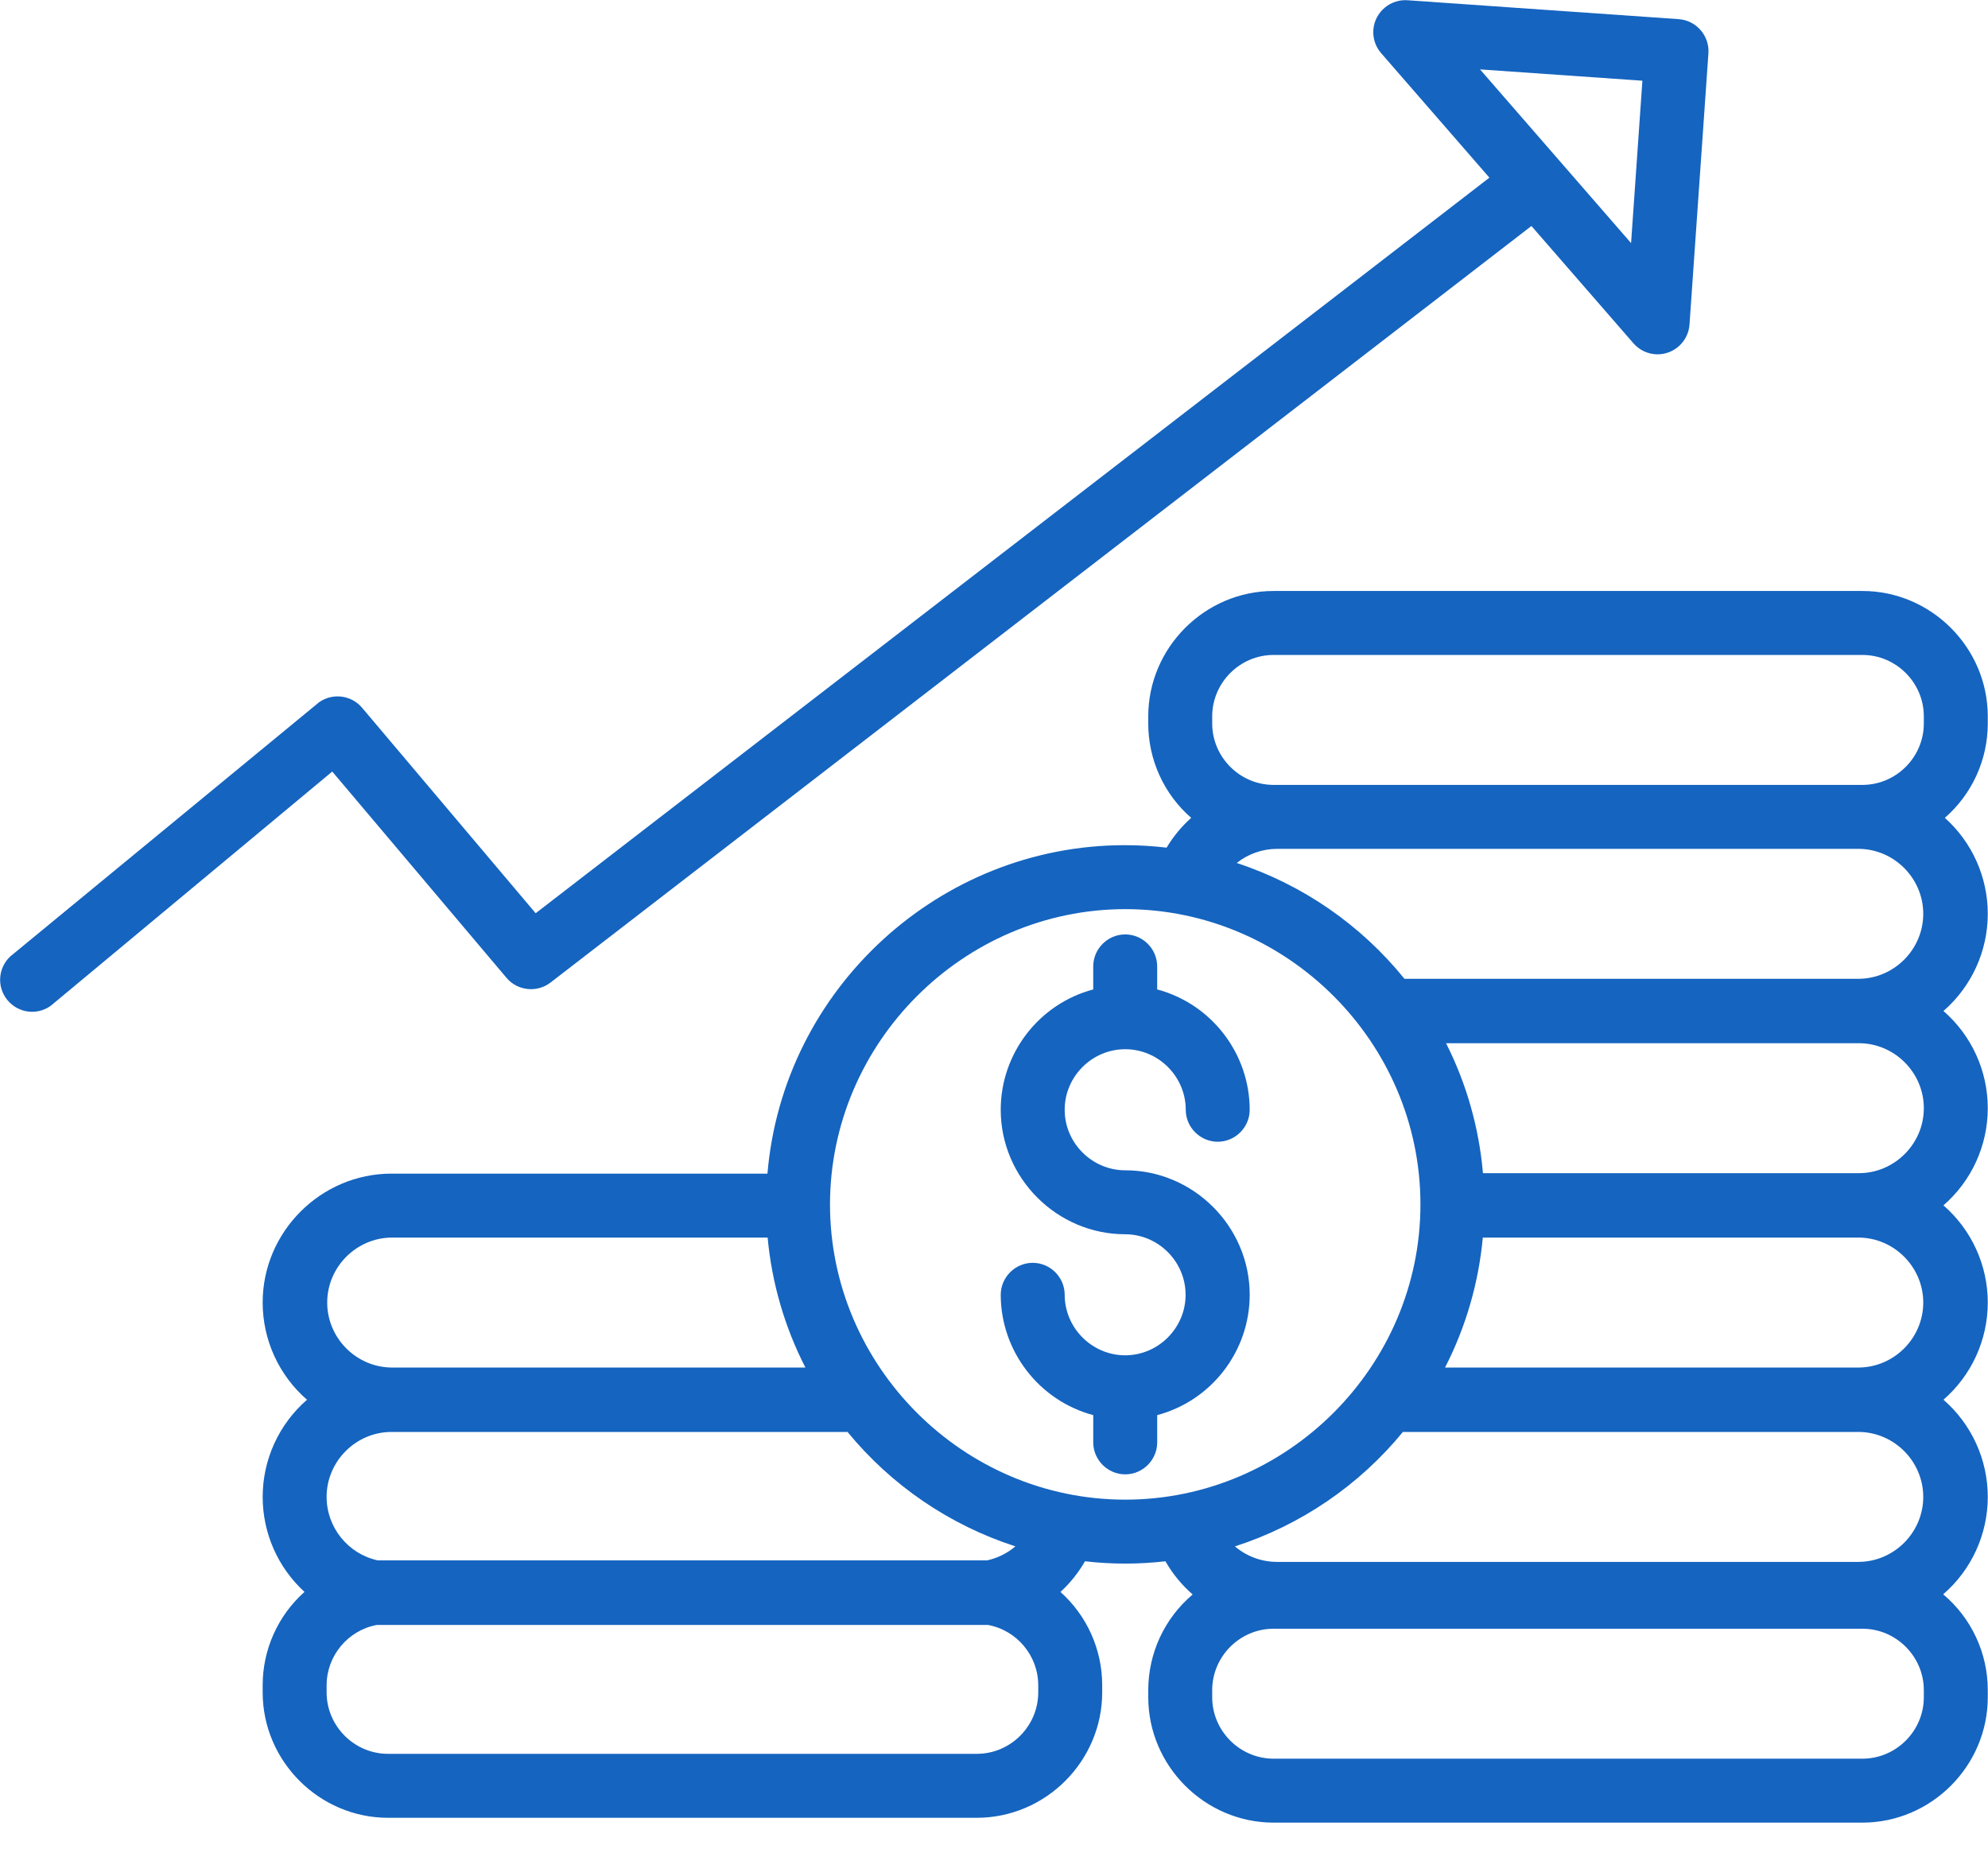 <?xml version="1.0" encoding="UTF-8" standalone="no"?>
<!DOCTYPE svg PUBLIC "-//W3C//DTD SVG 1.1//EN" "http://www.w3.org/Graphics/SVG/1.1/DTD/svg11.dtd">
<svg width="100%" height="100%" viewBox="0 0 47 44" version="1.1" xmlns="http://www.w3.org/2000/svg" xmlns:xlink="http://www.w3.org/1999/xlink" xml:space="preserve" xmlns:serif="http://www.serif.com/" style="fill-rule:evenodd;clip-rule:evenodd;stroke-linejoin:round;stroke-miterlimit:2;">
    <g transform="matrix(1,0,0,1,-88.792,-5363.76)">
        <g transform="matrix(1,0,0,1,141,4970.69)">
            <g transform="matrix(0.126,0,0,0.126,-29.492,372.357)">
                <g transform="matrix(1,0,0,1,-374.71,155.704)">
                    <path d="M262.353,141.455C260.343,139.077 256.799,138.639 254.27,140.455L196.944,187.635C195.375,188.761 194.444,190.578 194.444,192.508C194.444,195.8 197.152,198.508 200.444,198.508C201.699,198.508 202.924,198.114 203.944,197.382L256.765,153.436L289.467,192.144C291.526,194.582 295.188,194.972 297.715,193.023L481.774,51.083L500.919,73.098C502.058,74.407 503.711,75.161 505.446,75.161C508.581,75.161 511.214,72.704 511.432,69.578L514.981,18.678C515.208,15.395 512.695,12.507 509.413,12.278L458.513,8.73C458.374,8.72 458.234,8.715 458.095,8.715C454.803,8.715 452.095,11.424 452.095,14.715C452.095,16.162 452.618,17.561 453.568,18.653L473.886,42.016L294.931,180.017L262.353,141.455ZM472.127,21.704L502.593,23.828L500.469,54.293L472.127,21.704Z" style="fill:rgb(21,100,192);fill-rule:nonzero;"/>
                </g>
                <g transform="matrix(1,0,0,1,-141,36.672)">
                    <path d="M171.968,381.988C178.14,381.906 183.173,376.806 183.173,370.633C183.173,364.412 178.062,359.29 171.841,359.277C159.028,359.277 148.484,348.732 148.484,335.919C148.484,325.363 155.639,316.057 165.841,313.345L165.841,309.023C165.841,305.731 168.549,303.023 171.841,303.023C175.133,303.023 177.841,305.731 177.841,309.023L177.841,313.345C188.035,316.069 195.185,325.367 195.2,335.919C195.2,339.211 192.492,341.919 189.2,341.919C185.908,341.919 183.2,339.211 183.2,335.919C183.2,329.688 178.073,324.561 171.842,324.561C165.611,324.561 160.484,329.688 160.484,335.919C160.484,342.15 165.611,347.277 171.842,347.277C171.843,347.277 171.843,347.277 171.844,347.277C184.657,347.277 195.201,357.822 195.201,370.635C195.201,381.191 188.046,390.497 177.844,393.209L177.844,398.321C177.844,401.613 175.136,404.321 171.844,404.321C168.552,404.321 165.844,401.613 165.844,398.321L165.844,393.209C155.651,390.485 148.501,381.187 148.486,370.636C148.486,367.344 151.194,364.636 154.486,364.636C157.778,364.636 160.486,367.344 160.486,370.636C160.494,376.816 165.54,381.915 171.719,381.988C171.761,381.987 171.802,381.981 171.844,381.981C171.886,381.981 171.926,381.988 171.968,381.988L171.966,381.988L171.969,381.988L171.968,381.988Z" style="fill:rgb(21,100,192);fill-rule:nonzero;"/>
                </g>
                <g transform="matrix(1,0,0,1,-141,36.672)">
                    <path d="M33.508,468.755L144.015,468.755C156.906,468.741 167.509,458.138 167.523,445.247L167.523,443.883C167.525,437.204 164.674,430.832 159.693,426.383C161.511,424.711 163.062,422.771 164.293,420.63C169.308,421.207 174.372,421.207 179.387,420.63C180.729,422.978 182.457,425.083 184.498,426.857C179.218,431.313 176.167,437.88 176.167,444.789L176.167,446.153C176.181,459.044 186.784,469.647 199.675,469.662L310.18,469.662C323.071,469.647 333.674,459.044 333.688,446.153L333.688,444.789C333.689,437.864 330.623,431.283 325.322,426.827C330.631,422.244 333.688,415.567 333.688,408.553C333.688,401.561 330.65,394.903 325.37,390.32C330.651,385.737 333.688,379.079 333.688,372.088C333.688,365.096 330.651,358.438 325.37,353.855C330.651,349.272 333.688,342.615 333.688,335.623C333.688,328.631 330.651,321.974 325.37,317.391C330.651,312.808 333.688,306.149 333.688,299.157C333.688,292.286 330.755,285.731 325.632,281.153C330.748,276.701 333.689,270.241 333.688,263.459L333.688,262.1C333.675,249.209 323.071,238.604 310.18,238.59L199.673,238.59C186.782,238.604 176.178,249.209 176.165,262.1L176.165,263.464C176.164,270.245 179.104,276.704 184.219,281.156C182.411,282.777 180.856,284.66 179.607,286.742C176.997,286.435 174.372,286.281 171.745,286.281C136.969,286.281 107.634,313.249 104.715,347.902L34.19,347.902C34.184,347.902 34.179,347.902 34.173,347.902C20.912,347.902 9.999,358.815 9.999,372.076C9.999,379.073 13.037,385.736 18.319,390.325C13.038,394.908 10,401.567 10,408.56C10,415.332 12.849,421.801 17.846,426.373C12.856,430.822 9.999,437.198 10,443.883L10,445.247C10.015,458.138 20.617,468.74 33.508,468.755ZM321.688,446.155C321.681,452.466 316.491,457.657 310.18,457.664L199.673,457.664C193.362,457.656 188.172,452.466 188.165,446.155L188.165,444.791C188.172,438.481 193.363,433.29 199.673,433.283L310.18,433.283C316.491,433.29 321.681,438.48 321.688,444.791L321.688,446.155ZM309.5,420.745L200.355,420.745C197.452,420.753 194.64,419.721 192.431,417.837C204.778,413.852 215.72,406.396 223.947,396.364L309.5,396.364C316.146,396.424 321.581,401.908 321.581,408.554C321.581,415.201 316.146,420.685 309.5,420.745ZM309.5,384.28L231.854,384.28C235.752,376.681 238.156,368.404 238.938,359.899L309.5,359.899C316.146,359.959 321.581,365.443 321.581,372.09C321.581,378.736 316.146,384.22 309.5,384.28ZM309.5,347.815L238.966,347.815C238.235,339.322 235.885,331.046 232.045,323.435L309.5,323.435C316.187,323.435 321.69,328.938 321.69,335.625C321.69,342.312 316.187,347.815 309.5,347.815ZM309.5,311.351L224.239,311.351C216.06,301.232 205.131,293.685 192.771,289.621C194.926,287.905 197.6,286.97 200.355,286.97L309.5,286.97C316.146,287.03 321.581,292.514 321.581,299.16C321.581,305.807 316.146,311.291 309.5,311.351ZM188.165,262.1C188.172,255.79 193.363,250.599 199.673,250.592L310.18,250.592C316.491,250.599 321.681,255.789 321.688,262.1L321.688,263.464C321.681,269.775 316.491,274.966 310.18,274.973L199.673,274.973C193.362,274.965 188.172,269.775 188.165,263.464L188.165,262.1ZM171.844,298.281C202.232,298.281 227.237,323.286 227.237,353.674C227.237,384.062 202.232,409.067 171.844,409.067C141.457,409.067 116.452,384.062 116.451,353.675C116.484,323.299 141.468,298.313 171.844,298.279L171.844,298.281ZM34.19,359.9L104.75,359.9C105.532,368.405 107.937,376.681 111.834,384.281L34.19,384.281C27.544,384.221 22.109,378.737 22.109,372.09C22.109,365.444 27.544,359.96 34.19,359.9ZM34.19,396.365L119.741,396.365C127.962,406.39 138.895,413.843 151.232,417.829C149.713,419.128 147.896,420.032 145.943,420.459L31.586,420.459C26.008,419.242 21.996,414.261 21.996,408.552C21.996,401.866 27.498,396.365 34.183,396.365L34.19,396.365ZM22,443.883C22.009,438.371 25.971,433.6 31.387,432.578L146.095,432.572C151.53,433.576 155.515,438.356 155.523,443.883L155.523,445.247C155.516,451.558 150.326,456.748 144.015,456.755L33.508,456.755C27.198,456.748 22.007,451.557 22,445.247L22,443.883Z" style="fill:rgb(21,100,192);fill-rule:nonzero;"/>
                </g>
            </g>
        </g>
    </g>
</svg>

